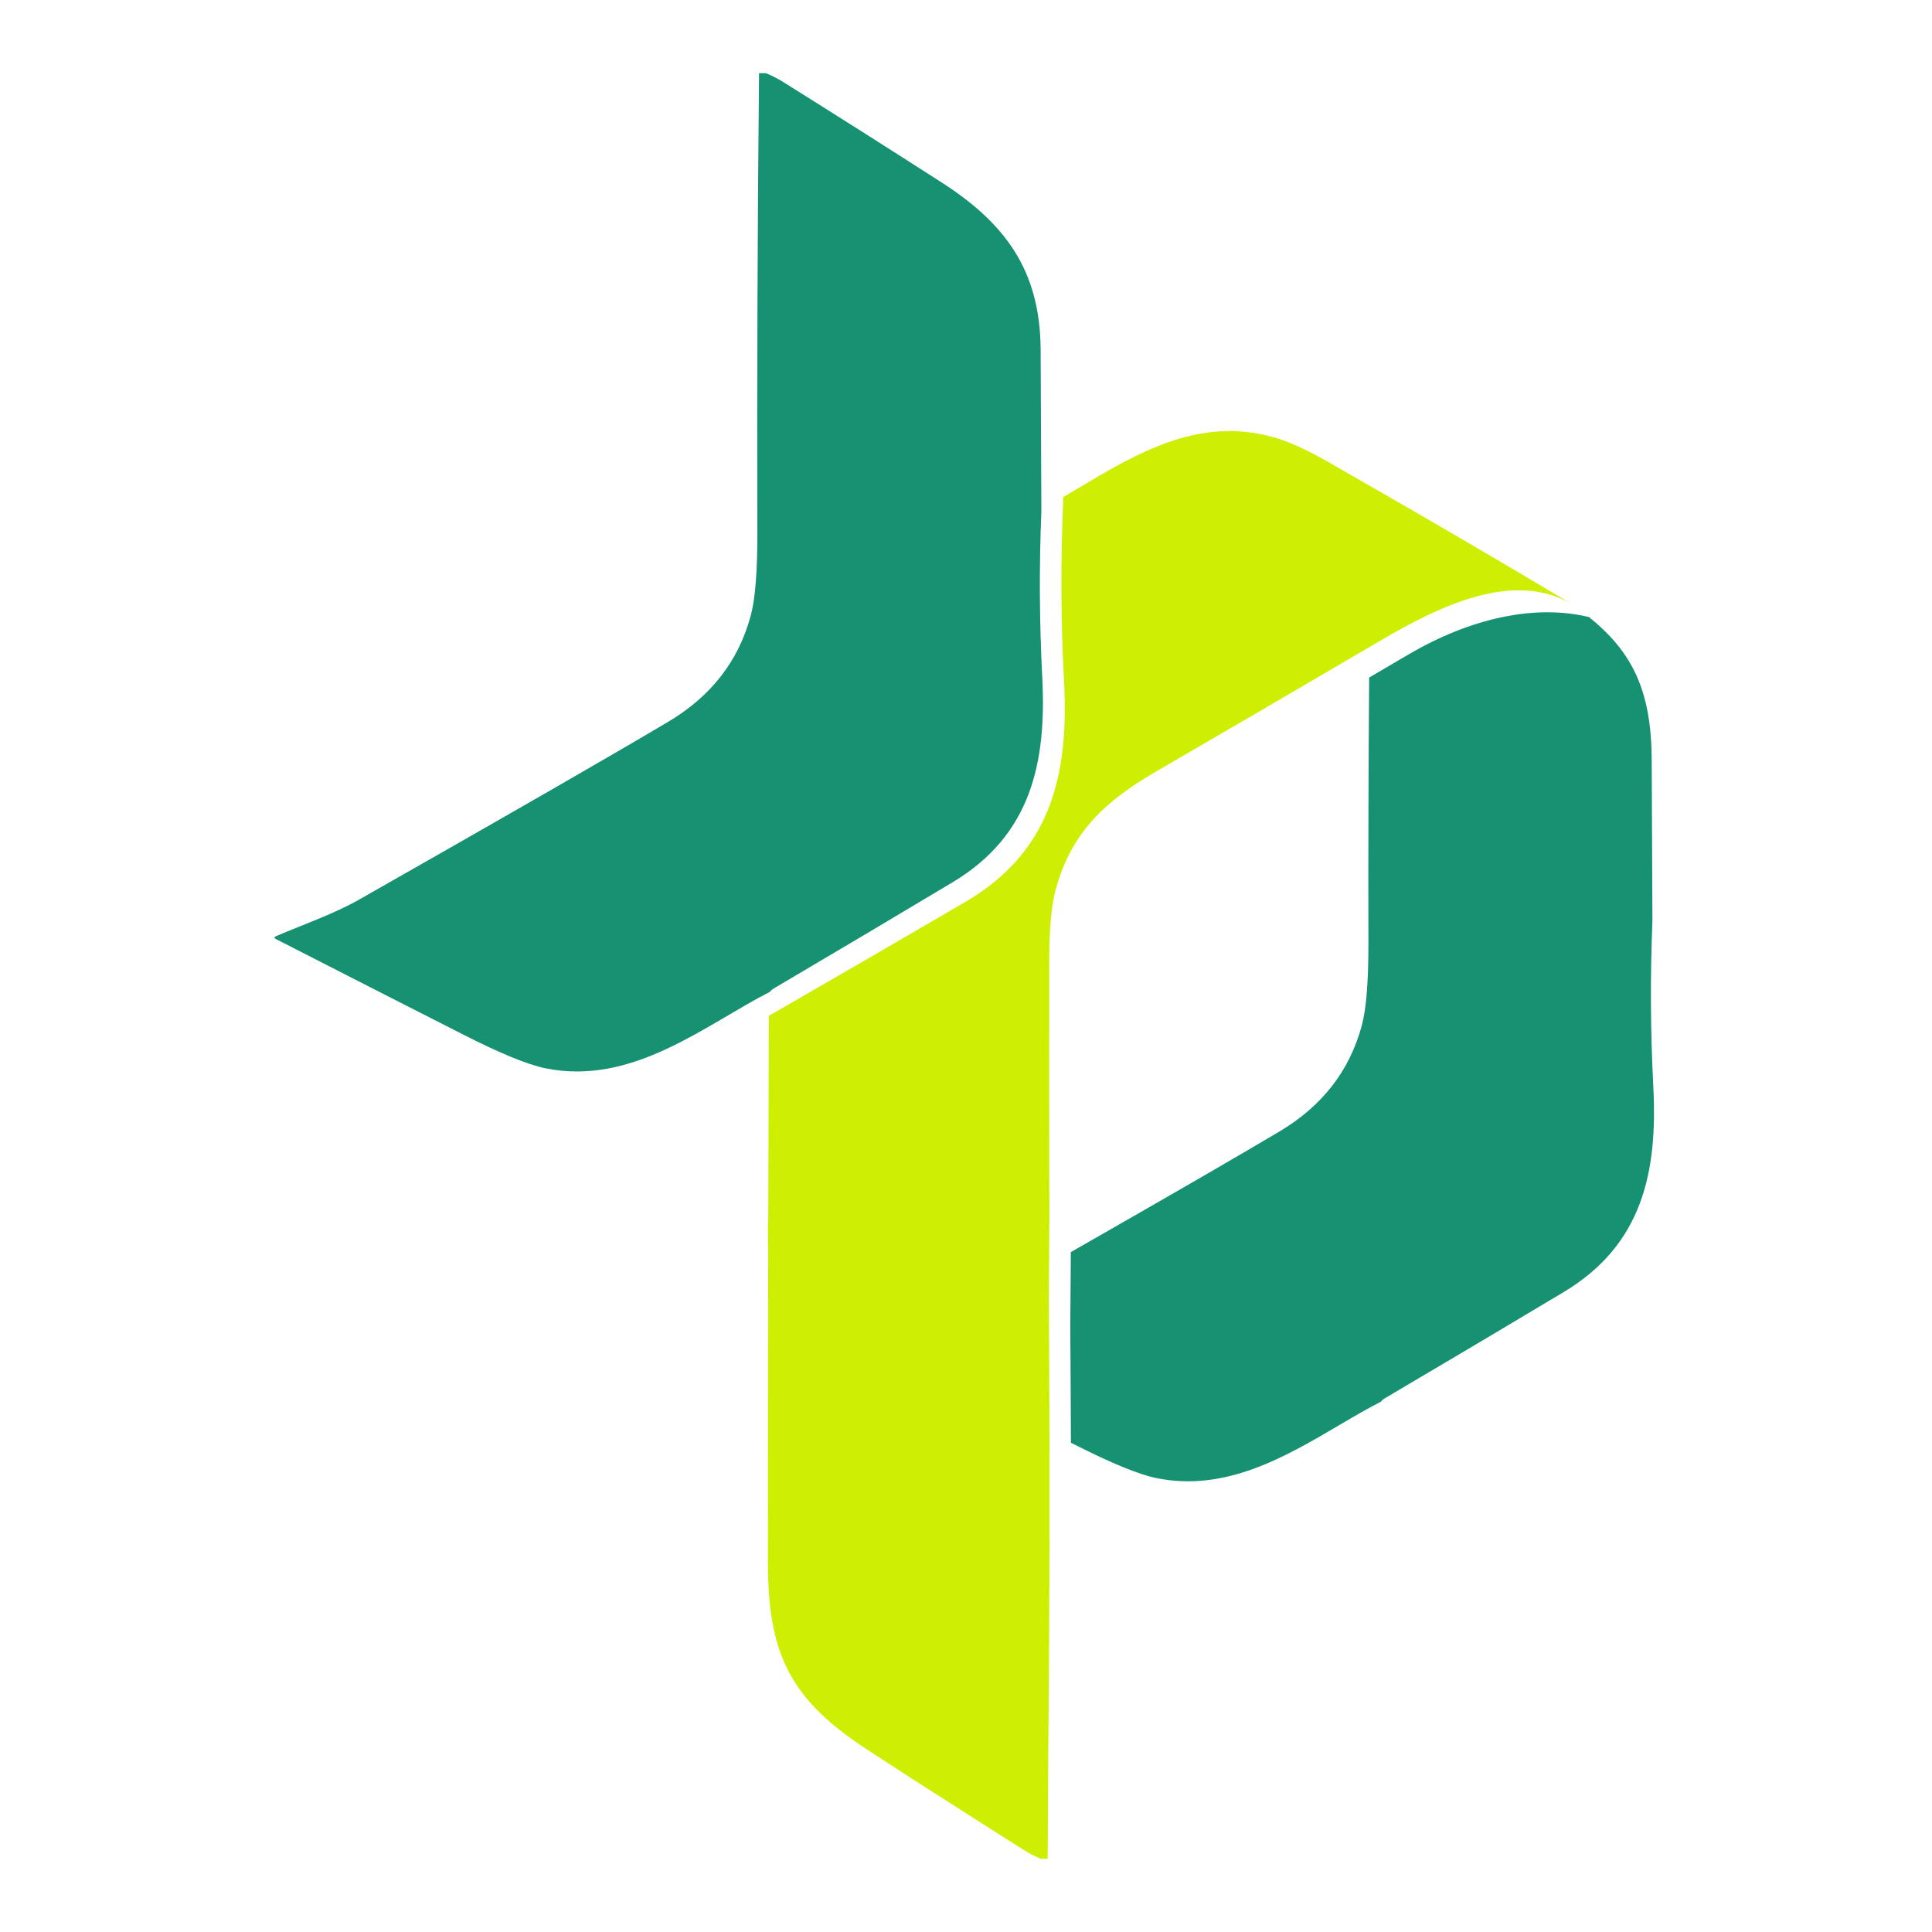 <svg xmlns="http://www.w3.org/2000/svg" version="1.1" xmlns:xlink="http://www.w3.org/1999/xlink" xmlns:svgjs="http://svgjs.dev/svgjs" width="528" height="528"><svg width="528" height="528" viewBox="0 0 528 528" fill="none" xmlns="http://www.w3.org/2000/svg">
<path fill-rule="evenodd" clip-rule="evenodd" d="M292.671 394.273C292.979 394.43 293.287 394.586 293.594 394.742C303.703 399.882 311.175 402.95 316.012 403.944C334.822 407.822 351.213 398.179 365.891 389.544C369.861 387.208 373.706 384.946 377.44 383.046C377.708 382.686 378.038 382.39 378.432 382.156C394.766 372.536 411.066 362.858 427.333 353.121C448.86 340.221 453.052 320.363 451.834 296.944C451.056 281.884 450.977 266.81 451.596 251.725C451.546 236.99 451.479 222.264 451.395 207.546C451.299 189.083 446.314 178.277 434.232 168.635C419.428 165.052 401.764 168.984 384.986 178.832C381.384 180.946 377.781 183.058 374.177 185.169C374.005 209.057 373.912 232.791 373.976 257.391C374.009 268.039 373.411 275.645 372.181 280.208C368.859 292.602 361.357 302.272 349.676 309.218C338.305 315.984 319.297 326.973 292.652 342.187L292.5 362.445C292.58 373.055 292.637 383.664 292.671 394.273Z" fill="#169171"></path>
<path d="M207.44 20H209.31C211.026 20.702 212.67 21.546 214.243 22.532C228.619 31.534 242.941 40.614 257.208 49.774C274.567 60.907 284.282 73.757 284.395 95.546C284.479 110.264 284.546 124.99 284.596 139.725C283.977 154.81 284.056 169.884 284.834 184.944C286.052 208.363 281.859 228.221 260.333 241.121C244.066 250.858 227.766 260.536 211.432 270.156C211.038 270.39 210.708 270.686 210.44 271.046C192.905 279.972 172.91 296.871 149.012 291.944C144.175 290.95 136.702 287.882 126.594 282.742C109.515 274.067 92.453 265.367 75.408 256.641C74.856 256.357 74.864 256.094 75.433 255.851C83.14 252.554 91.236 249.784 98.265 245.784C139.594 222.299 167.73 206.11 182.675 197.218C194.357 190.272 201.859 180.602 205.181 168.208C206.411 163.644 207.009 156.039 206.976 145.391C206.867 103.594 207.022 61.797 207.44 20Z" fill="#169171"></path>
<path fill-rule="evenodd" clip-rule="evenodd" d="M210.119 277.616C210.055 295.785 210.004 313.955 209.965 332.124C209.839 335.042 209.842 338.033 209.946 341.088C209.891 369.772 209.865 398.456 209.87 427.14C209.882 451.358 215.64 463.768 235.229 476.976C235.899 477.433 236.582 477.887 237.278 478.338L237.921 478.755C244.8 483.27 251.715 487.73 258.665 492.134C265.634 496.601 272.616 501.049 279.611 505.477C281.161 506.46 282.781 507.301 284.471 508H286.314C286.389 500.369 286.441 490.502 286.474 479.218C286.89 437.731 286.941 396.235 286.627 354.729L286.789 333.133C286.723 309.494 286.71 285.847 286.752 262.191C286.76 253.687 287.352 247.304 288.527 243.044C292.84 227.487 301.828 219.024 316.217 210.687C336.527 198.909 356.808 187.077 377.06 175.191C393.415 165.592 413.474 155.761 429.53 165.065L430.19 165.46C429.971 165.325 429.751 165.193 429.53 165.065C409.821 153.282 389.997 141.698 370.059 130.316C368.977 129.698 367.898 129.073 366.82 128.448C360.617 124.854 354.457 121.284 347.907 119.455C327.576 113.791 310.866 123.757 294.377 133.591L294.376 133.591C293.091 134.358 291.806 135.124 290.522 135.882C290.524 136.447 290.526 137.012 290.528 137.577C289.846 153.778 289.934 169.966 290.79 186.14C292.129 211.29 287.518 232.617 263.842 246.471C245.971 256.915 228.063 267.297 210.119 277.616Z" fill="#CEEF01"></path>
</svg><style>@media (prefers-color-scheme: light) { :root { filter: none; } }
@media (prefers-color-scheme: dark) { :root { filter: none; } }
</style></svg>